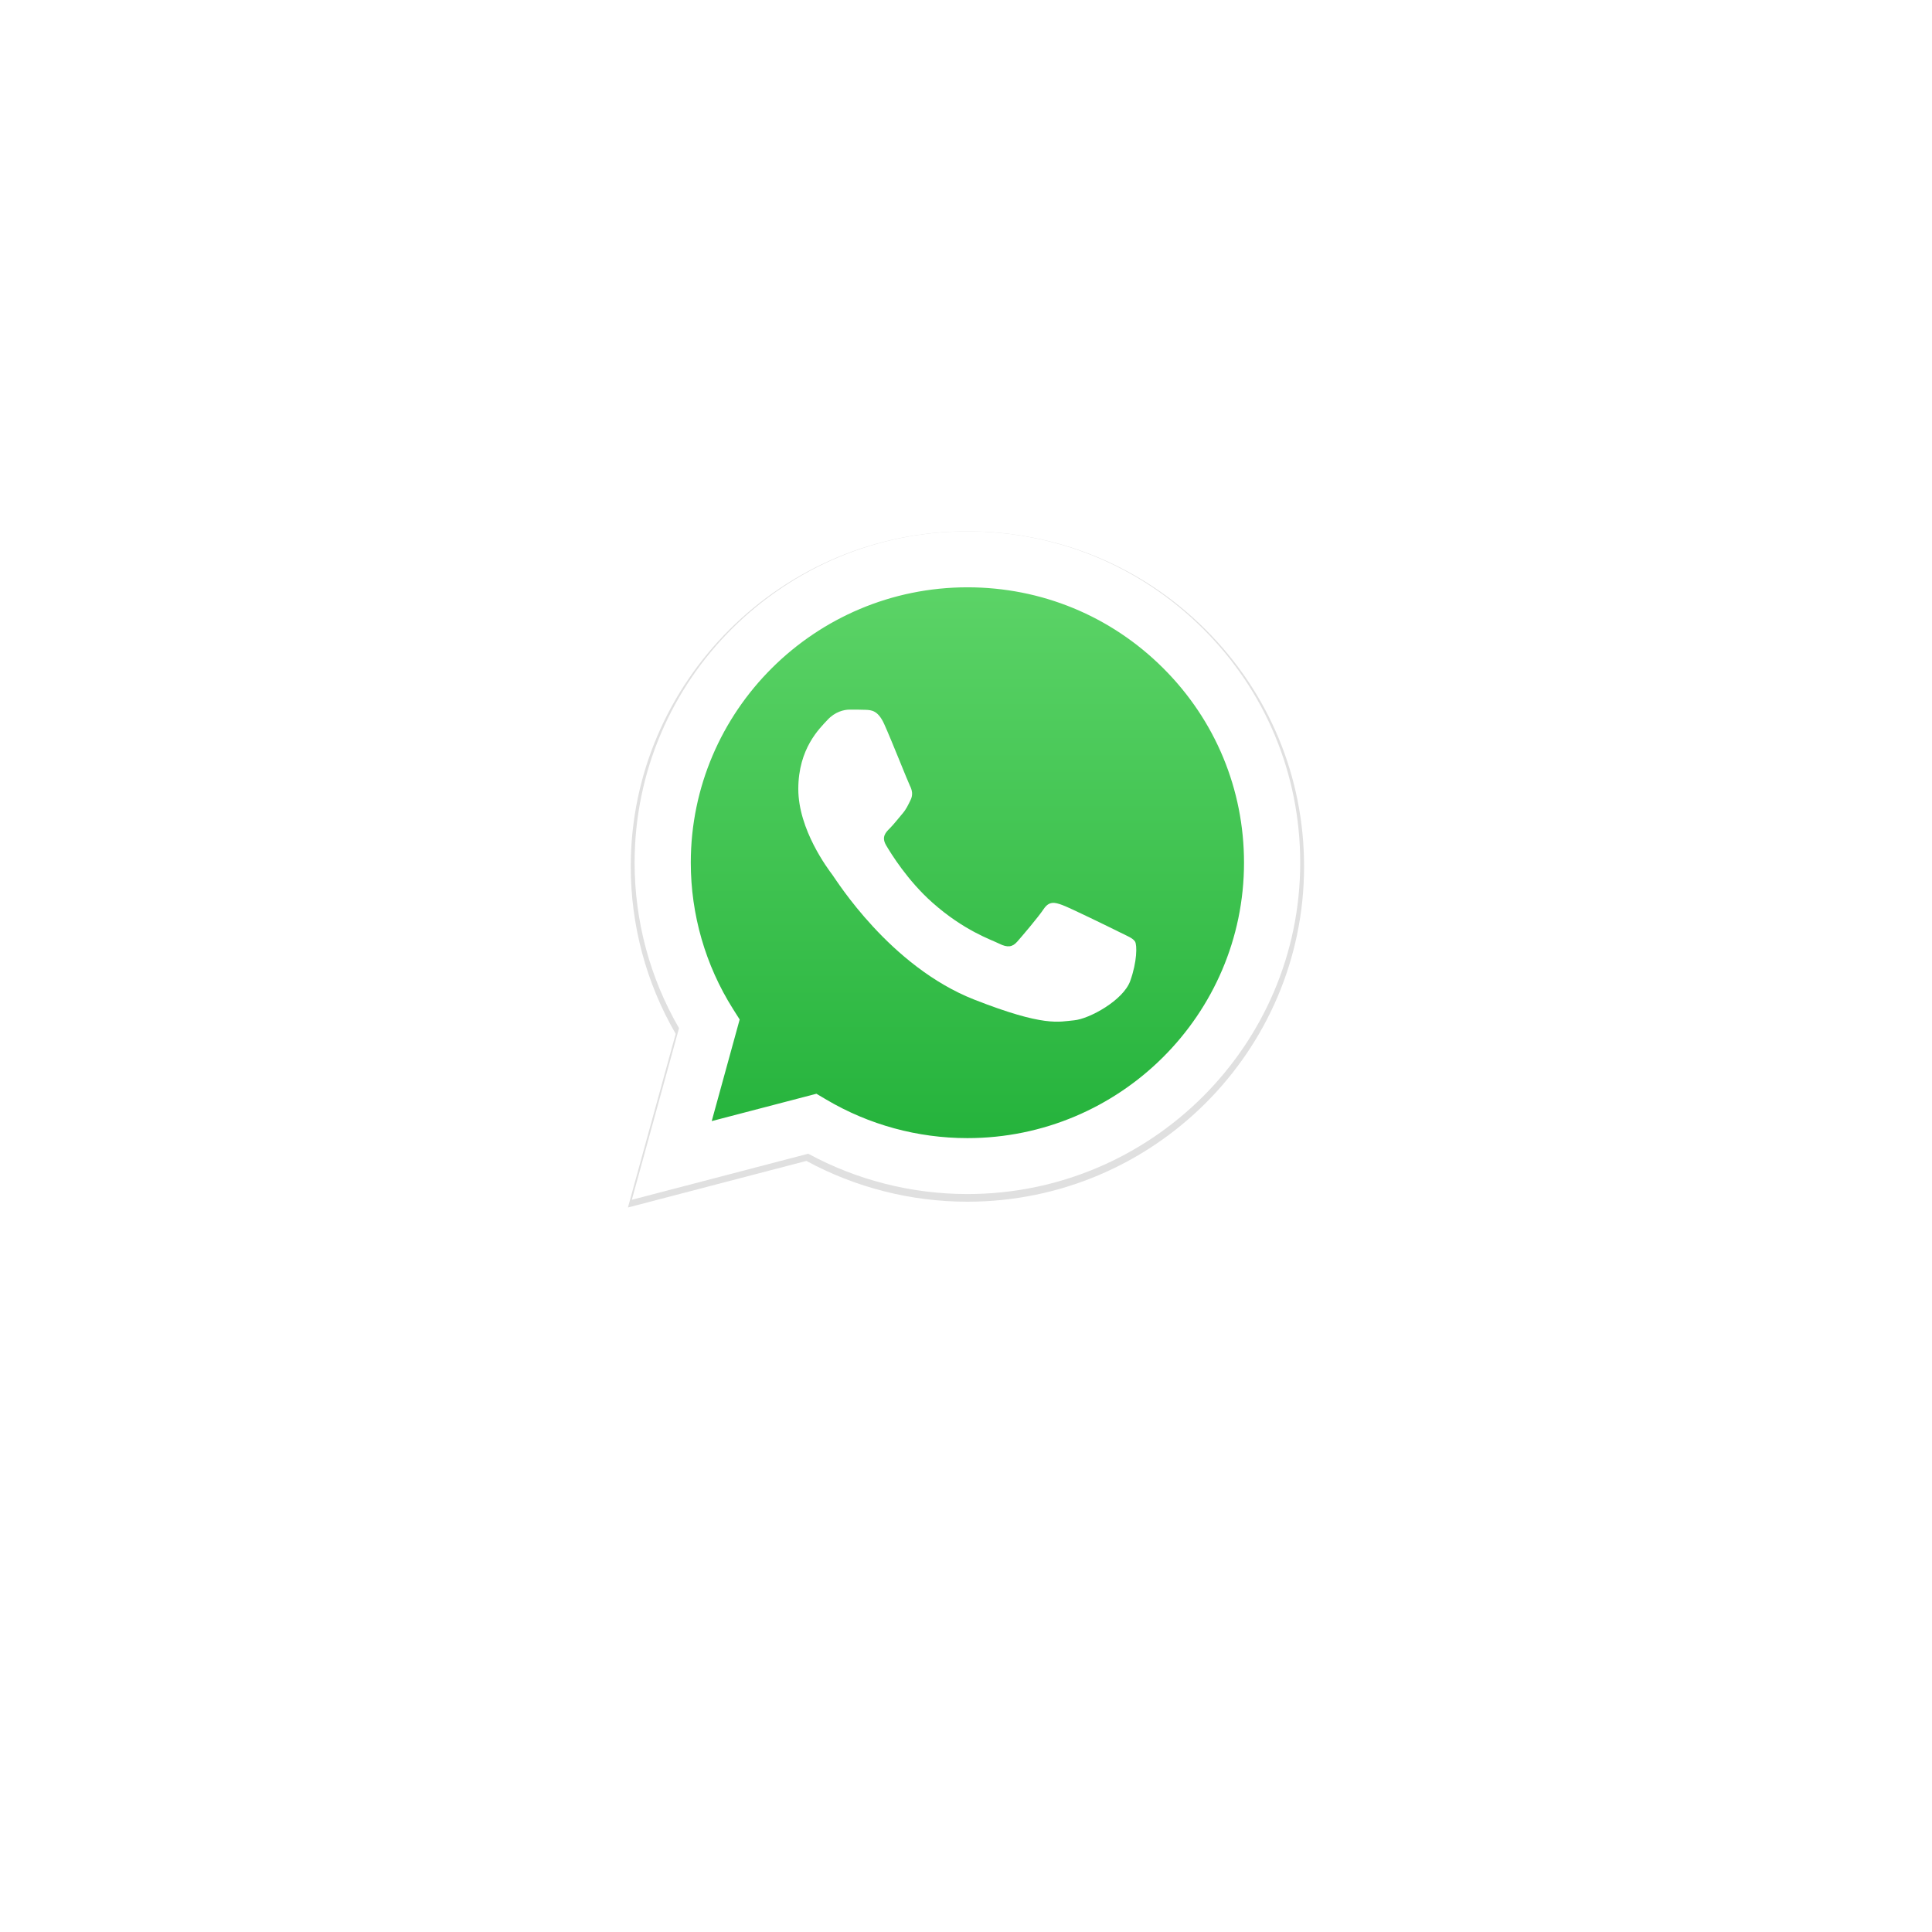 <svg width="80" height="80" viewBox="0 0 80 80" fill="none" xmlns="http://www.w3.org/2000/svg">
<g filter="url(#filter0_d_4326_2713)">
<circle cx="40" cy="36" r="28" fill="white"/>
</g>
<path d="M49.92 26.069C47.288 23.447 43.788 22.002 40.059 22C32.374 22 26.121 28.224 26.118 35.874C26.117 38.319 26.759 40.706 27.979 42.81L26.001 50L33.391 48.071C35.427 49.176 37.72 49.759 40.053 49.76H40.059H40.059C47.742 49.76 53.996 43.535 53.999 35.885C54.001 32.178 52.552 28.692 49.92 26.069ZM40.059 47.416H40.054C37.975 47.415 35.935 46.859 34.157 45.809L33.733 45.559L29.348 46.704L30.519 42.448L30.243 42.012C29.083 40.176 28.471 38.054 28.472 35.875C28.474 29.516 33.672 24.343 40.063 24.343C43.158 24.345 46.067 25.546 48.255 27.726C50.442 29.905 51.646 32.803 51.645 35.884C51.643 42.243 46.445 47.416 40.059 47.416Z" fill="#E0E0E0"/>
<path d="M26.641 49.202L28.529 42.341C27.364 40.333 26.752 38.054 26.753 35.721C26.756 28.421 32.723 22.481 40.056 22.481C43.615 22.483 46.955 23.862 49.466 26.365C51.978 28.867 53.361 32.194 53.359 35.732C53.356 43.032 47.388 48.972 40.056 48.972C40.056 48.972 40.057 48.972 40.056 48.972H40.05C37.824 48.971 35.636 48.415 33.694 47.361L26.641 49.202Z" fill="url(#paint0_linear_4326_2713)"/>
<path fill-rule="evenodd" clip-rule="evenodd" d="M36.614 29.984C36.356 29.413 36.084 29.402 35.839 29.392C35.638 29.383 35.408 29.384 35.179 29.384C34.95 29.384 34.576 29.47 34.261 29.813C33.945 30.156 33.056 30.985 33.056 32.672C33.056 34.358 34.29 35.988 34.462 36.217C34.634 36.446 36.844 40.017 40.343 41.392C43.252 42.533 43.844 42.306 44.475 42.249C45.107 42.192 46.513 41.42 46.8 40.62C47.087 39.819 47.087 39.133 47 38.99C46.914 38.847 46.685 38.761 46.34 38.59C45.996 38.418 44.303 37.589 43.988 37.475C43.672 37.36 43.442 37.303 43.213 37.646C42.983 37.989 42.324 38.761 42.123 38.99C41.922 39.219 41.721 39.247 41.377 39.076C41.032 38.904 39.923 38.542 38.608 37.374C37.584 36.466 36.893 35.344 36.692 35.001C36.491 34.658 36.671 34.472 36.843 34.301C36.998 34.148 37.188 33.901 37.36 33.701C37.532 33.501 37.589 33.358 37.704 33.129C37.819 32.9 37.761 32.7 37.675 32.529C37.589 32.357 36.92 30.662 36.614 29.984Z" fill="white"/>
<path d="M49.806 26.024C47.204 23.432 43.745 22.004 40.058 22.002C32.462 22.002 26.281 28.154 26.278 35.717C26.277 38.134 26.911 40.493 28.117 42.574L26.162 49.681L33.467 47.773C35.48 48.866 37.746 49.442 40.053 49.443H40.058H40.058C47.653 49.443 53.836 43.289 53.839 35.728C53.84 32.063 52.408 28.617 49.806 26.024ZM40.058 47.127H40.054C37.998 47.126 35.983 46.576 34.224 45.537L33.806 45.29L29.471 46.422L30.628 42.215L30.355 41.784C29.209 39.969 28.604 37.871 28.604 35.718C28.607 29.432 33.745 24.319 40.063 24.319C43.122 24.32 45.998 25.507 48.16 27.662C50.323 29.816 51.513 32.681 51.512 35.727C51.509 42.012 46.371 47.127 40.058 47.127Z" fill="white"/>
<defs>
<filter id="filter0_d_4326_2713" x="0" y="0" width="80" height="80" filterUnits="userSpaceOnUse" color-interpolation-filters="sRGB">
<feFlood flood-opacity="0" result="BackgroundImageFix"/>
<feColorMatrix in="SourceAlpha" type="matrix" values="0 0 0 0 0 0 0 0 0 0 0 0 0 0 0 0 0 0 127 0" result="hardAlpha"/>
<feOffset dy="4"/>
<feGaussianBlur stdDeviation="6"/>
<feComposite in2="hardAlpha" operator="out"/>
<feColorMatrix type="matrix" values="0 0 0 0 0 0 0 0 0 0 0 0 0 0 0 0 0 0 0.15 0"/>
<feBlend mode="normal" in2="BackgroundImageFix" result="effect1_dropShadow_4326_2713"/>
<feBlend mode="normal" in="SourceGraphic" in2="effect1_dropShadow_4326_2713" result="shape"/>
</filter>
<linearGradient id="paint0_linear_4326_2713" x1="40" y1="49.202" x2="40" y2="22.482" gradientUnits="userSpaceOnUse">
<stop stop-color="#20B038"/>
<stop offset="1" stop-color="#60D66A"/>
</linearGradient>
</defs>
</svg>
